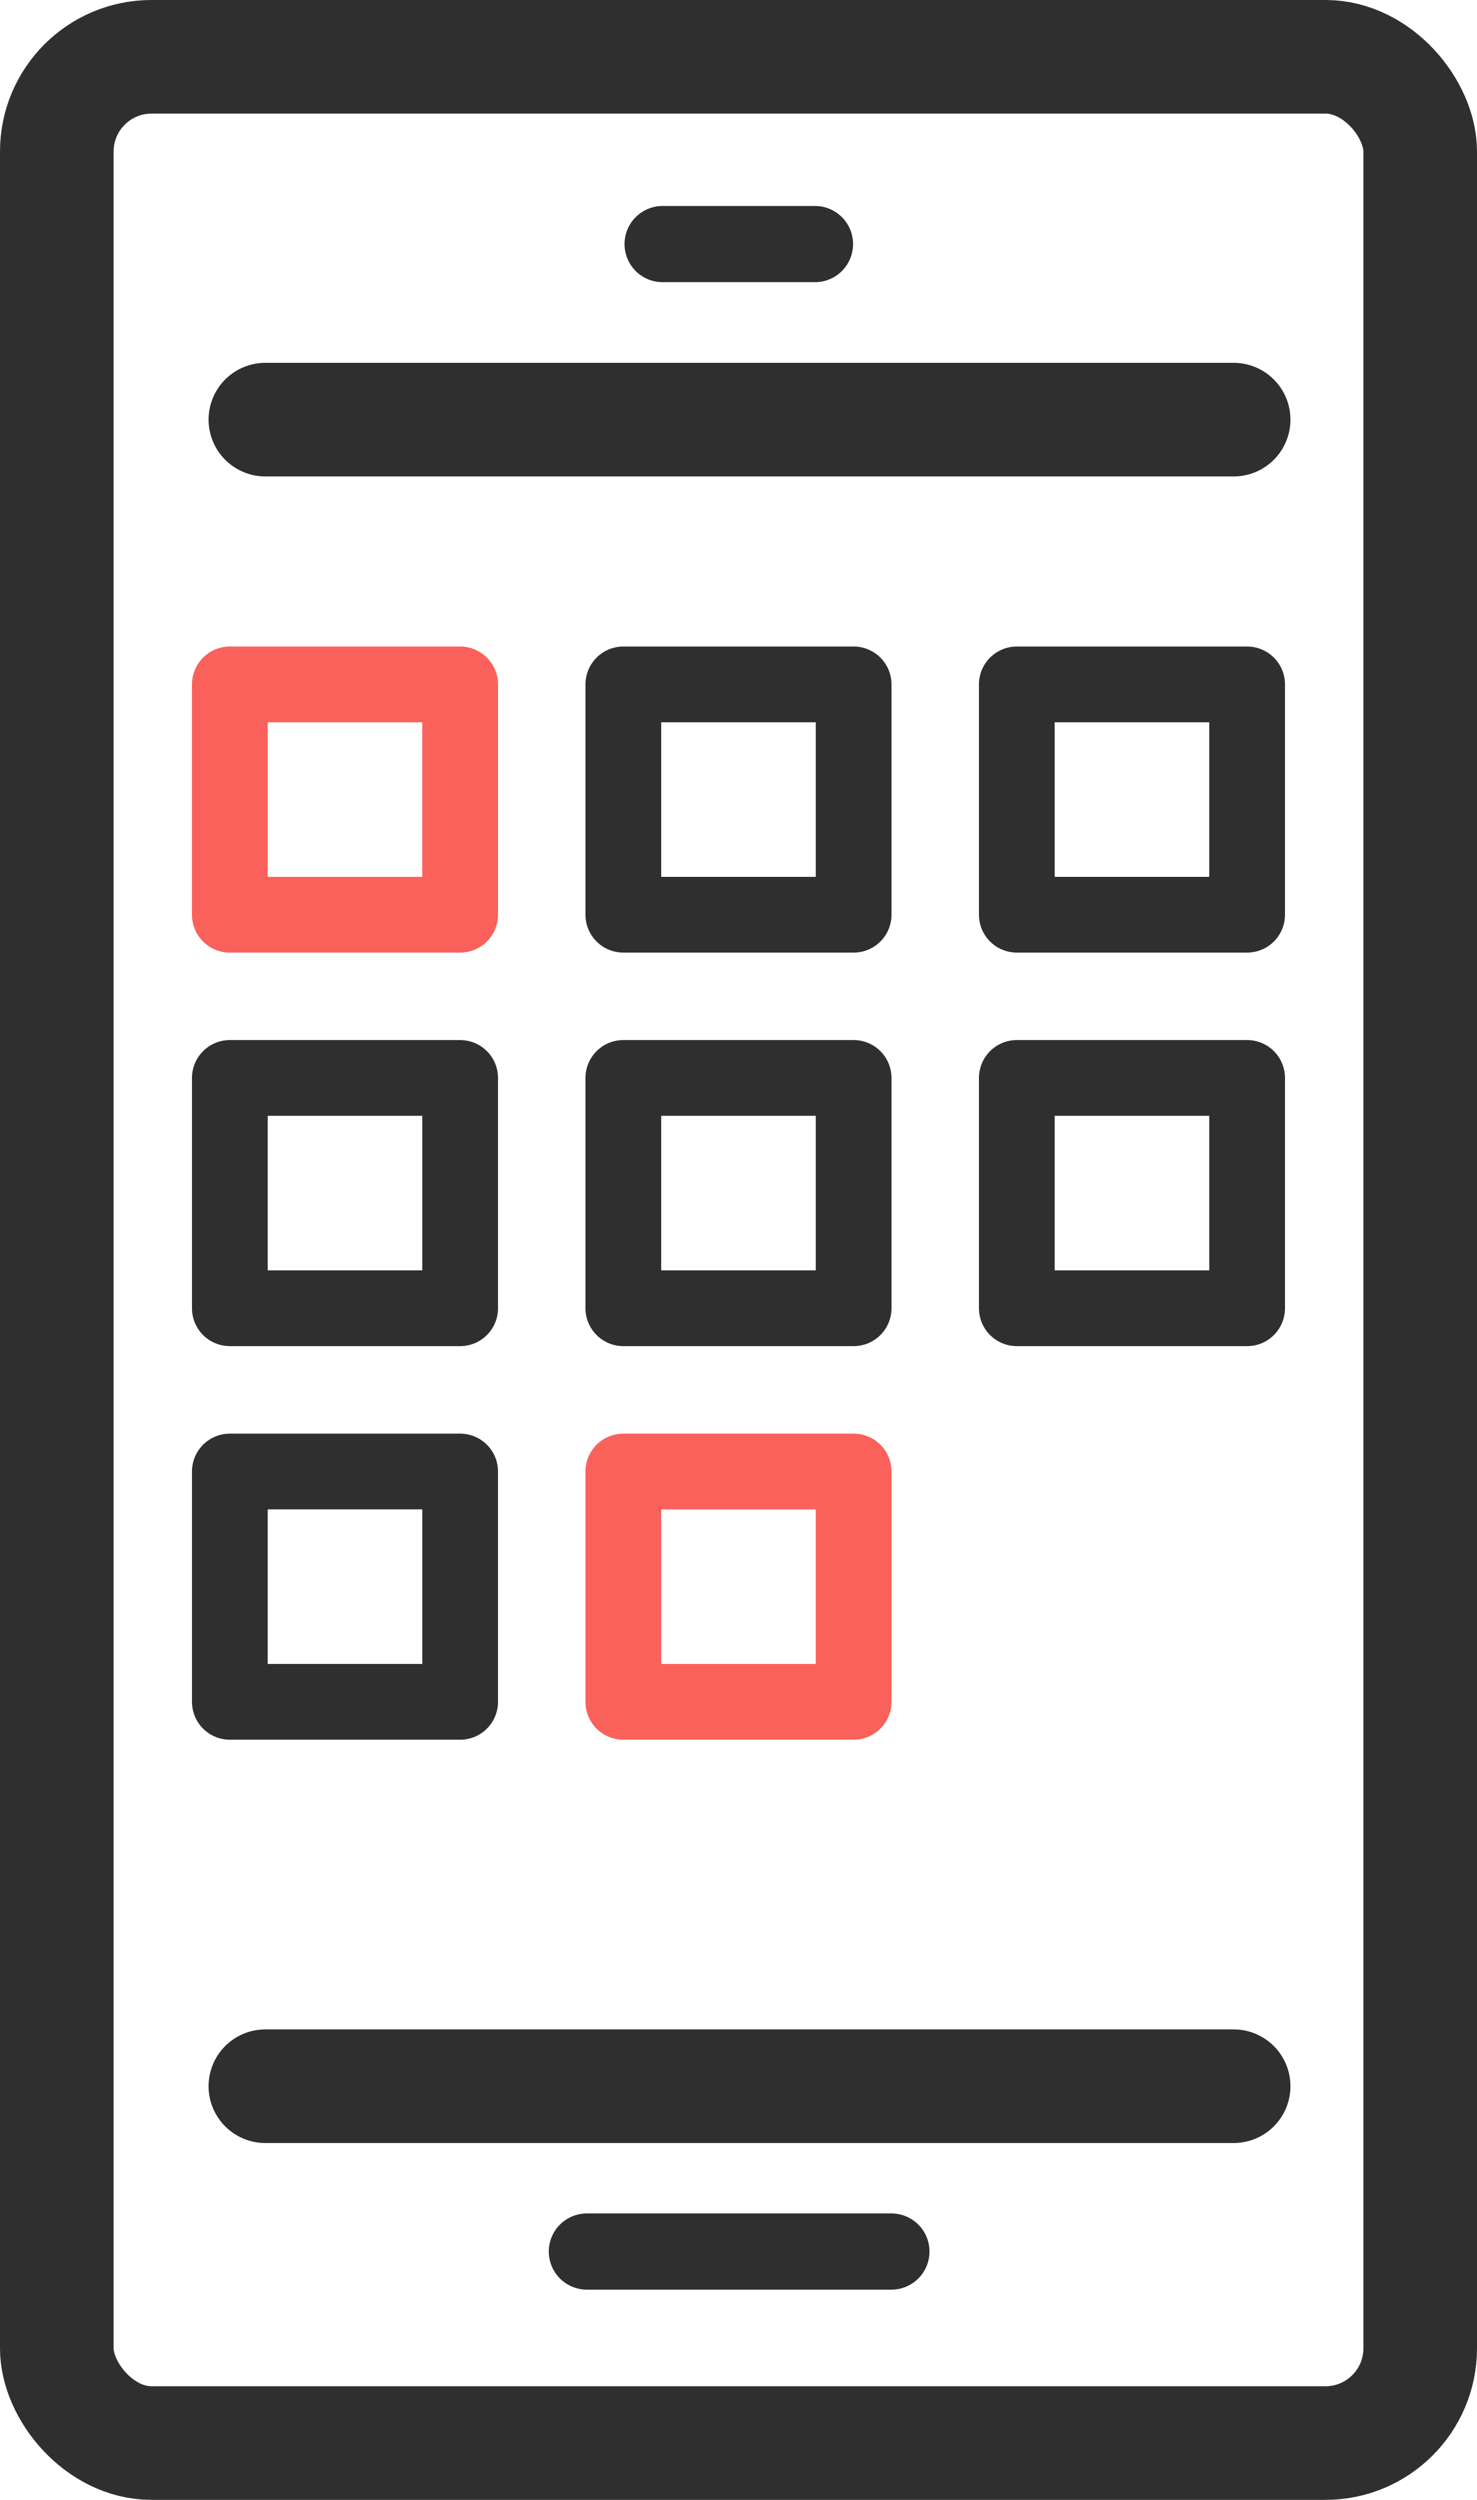<svg xmlns="http://www.w3.org/2000/svg" width="39" height="66" viewBox="0 0 39 66">
    <defs>
        <style>
            .cls-1,.cls-2,.cls-3,.cls-5,.cls-7{fill:none}.cls-1,.cls-3,.cls-5{stroke:#2f2f2f}.cls-1,.cls-2,.cls-3,.cls-5{stroke-linecap:round}.cls-1,.cls-2,.cls-3{stroke-linejoin:round}.cls-1,.cls-5{stroke-width:3px}.cls-2{stroke:#fa615b}.cls-2,.cls-3{stroke-width:2px}.cls-4{fill:#2f2f2f}.cls-6{stroke:none}
        </style>
    </defs>
    <g id="Group_176" data-name="Group 176" transform="translate(-917 -4389)">
        <g id="Rectangle_126" class="cls-1" data-name="Rectangle 126" transform="translate(917 4389)">
            <rect width="39" height="66" class="cls-6" rx="4"/>
            <rect width="36" height="63" x="1.5" y="1.5" class="cls-7" rx="2.5"/>
        </g>
        <g id="Group_175" data-name="Group 175" transform="translate(0 57)">
            <g id="Rectangle_127" class="cls-2" data-name="Rectangle 127" transform="translate(922.069 4349.069)">
                <rect width="8.081" height="8.081" class="cls-6" rx="1"/>
                <path d="M1 1h6.081v6.081H1z" class="cls-7"/>
            </g>
            <g id="Rectangle_130" class="cls-3" data-name="Rectangle 130" transform="translate(922.069 4359.459)">
                <rect width="8.081" height="8.081" class="cls-6" rx="1"/>
                <path d="M1 1h6.081v6.081H1z" class="cls-7"/>
            </g>
            <g id="Rectangle_133" class="cls-3" data-name="Rectangle 133" transform="translate(922.069 4369.85)">
                <rect width="8.081" height="8.081" class="cls-6" rx="1"/>
                <path d="M1 1h6.081v6.081H1z" class="cls-7"/>
            </g>
            <g id="Rectangle_128" class="cls-3" data-name="Rectangle 128" transform="translate(932.459 4349.069)">
                <rect width="8.081" height="8.081" class="cls-6" rx="1"/>
                <path d="M1 1h6.081v6.081H1z" class="cls-7"/>
            </g>
            <g id="Rectangle_131" class="cls-3" data-name="Rectangle 131" transform="translate(932.459 4359.459)">
                <rect width="8.081" height="8.081" class="cls-6" rx="1"/>
                <path d="M1 1h6.081v6.081H1z" class="cls-7"/>
            </g>
            <g id="Rectangle_134" class="cls-2" data-name="Rectangle 134" transform="translate(932.459 4369.85)">
                <rect width="8.081" height="8.081" class="cls-6" rx="1"/>
                <path d="M1 1h6.081v6.081H1z" class="cls-7"/>
            </g>
            <g id="Rectangle_129" class="cls-3" data-name="Rectangle 129" transform="translate(942.849 4349.069)">
                <rect width="8.081" height="8.081" class="cls-6" rx="1"/>
                <path d="M1 1h6.081v6.081H1z" class="cls-7"/>
            </g>
            <g id="Rectangle_132" class="cls-3" data-name="Rectangle 132" transform="translate(942.849 4359.459)">
                <rect width="8.081" height="8.081" class="cls-6" rx="1"/>
                <path d="M1 1h6.081v6.081H1z" class="cls-7"/>
            </g>
        </g>
        <path id="Path_181" d="M46.46 31.816a1.006 1.006 0 0 0 0 2.012h4.022a1.006 1.006 0 0 0 0-2.012z" class="cls-4" data-name="Path 181" transform="translate(888.037 4362.622)"/>
        <path id="Path_184" d="M46.46 31.816a1.006 1.006 0 0 0 0 2.012h8.04a1.006 1.006 0 1 0 0-2.012z" class="cls-4" data-name="Path 184" transform="translate(886.037 4415.622)"/>
        <path id="Path_182" d="M919.083 4348.079h25.567" class="cls-5" data-name="Path 182" transform="translate(4.924 52)"/>
        <path id="Path_185" d="M919.083 4348.079h25.567" class="cls-5" data-name="Path 185" transform="translate(4.924 96)"/>
    </g>
</svg>
